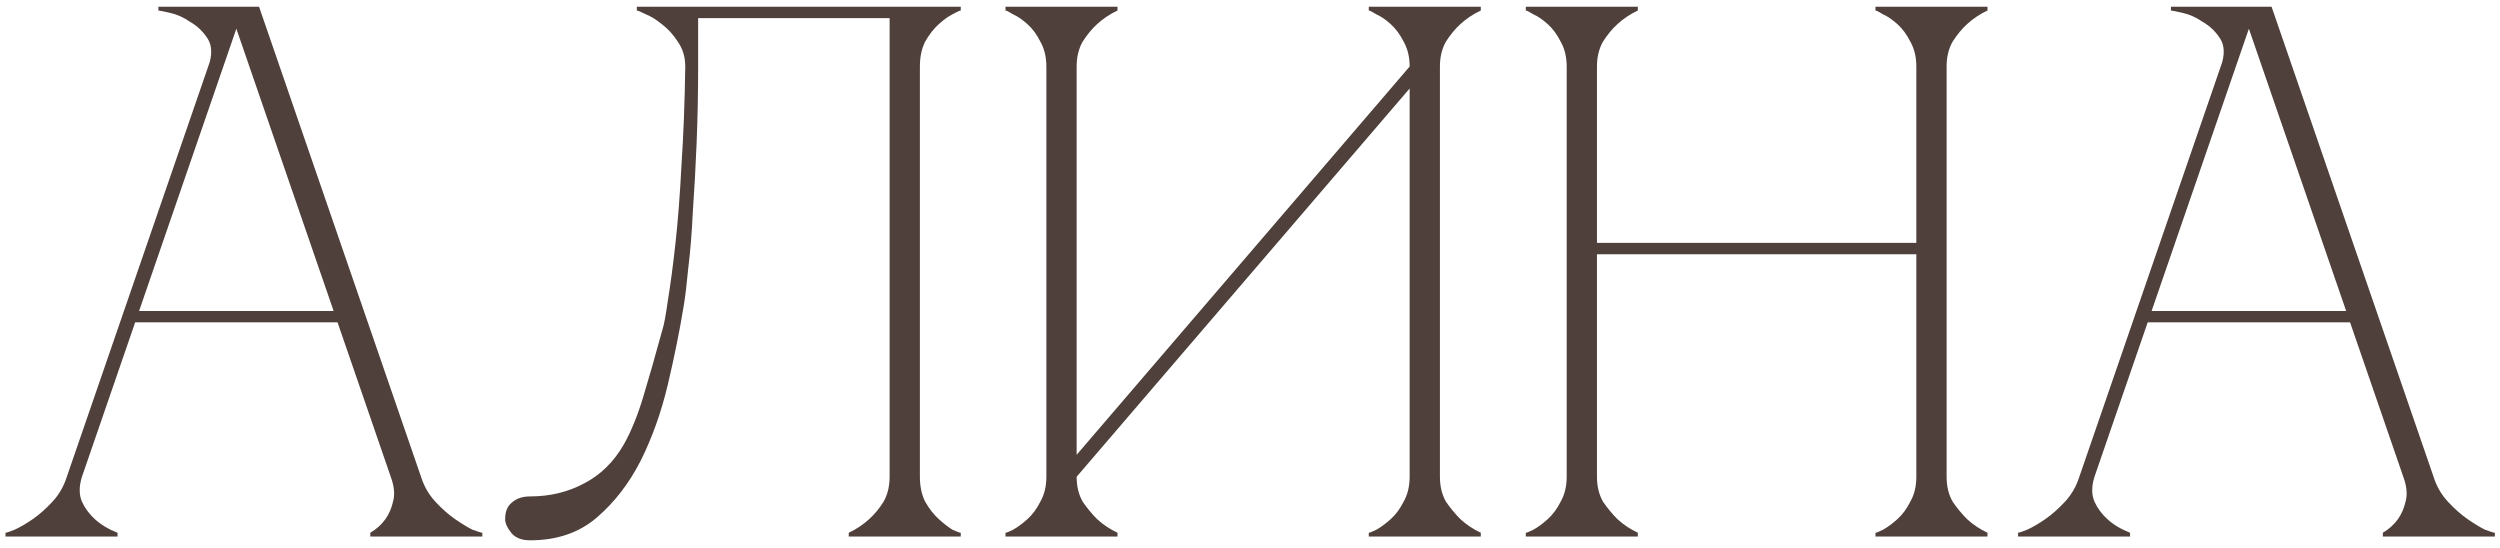 <?xml version="1.0" encoding="UTF-8"?> <svg xmlns="http://www.w3.org/2000/svg" width="219" height="48" viewBox="0 0 219 48" fill="none"><path d="M20.042 0.592H22.694L36.881 41.763H34.229L20.042 0.592ZM5.854 41.763L20.042 0.592H21.367L7.18 41.763H5.854ZM7.18 41.763C6.915 42.602 6.915 43.331 7.18 43.95C7.445 44.525 7.821 45.033 8.307 45.475C8.837 45.961 9.5 46.359 10.296 46.669V47H0.484V46.669C0.572 46.669 0.837 46.58 1.279 46.403C1.765 46.182 2.296 45.873 2.87 45.475C3.445 45.077 4.02 44.569 4.594 43.95C5.169 43.331 5.589 42.602 5.854 41.763H7.18ZM36.881 41.763C37.146 42.602 37.566 43.331 38.141 43.95C38.715 44.569 39.29 45.077 39.865 45.475C40.439 45.873 40.947 46.182 41.389 46.403C41.876 46.58 42.163 46.669 42.251 46.669V47H32.439V46.669C32.97 46.359 33.412 45.961 33.765 45.475C34.075 45.033 34.296 44.525 34.428 43.95C34.605 43.331 34.539 42.602 34.229 41.763H36.881ZM11.555 27.243H29.787V28.238H11.555V27.243ZM18.252 5.829C18.605 4.813 18.583 3.995 18.185 3.376C17.787 2.757 17.279 2.271 16.66 1.918C16.086 1.52 15.489 1.255 14.87 1.122C14.296 0.989 13.964 0.923 13.876 0.923V0.592H21.367L18.252 5.829ZM46.438 47.331C45.687 47.331 45.135 47.111 44.781 46.669C44.427 46.227 44.251 45.829 44.251 45.475C44.251 44.812 44.45 44.326 44.847 44.017C45.245 43.663 45.775 43.486 46.438 43.486C48.162 43.486 49.731 43.111 51.145 42.359C52.604 41.608 53.775 40.459 54.659 38.912C55.278 37.807 55.831 36.459 56.317 34.867C56.803 33.276 57.377 31.265 58.041 28.834C58.173 28.437 58.328 27.597 58.505 26.315C58.726 24.989 58.947 23.332 59.168 21.343C59.389 19.354 59.565 17.055 59.698 14.448C59.875 11.796 59.985 8.923 60.029 5.829C60.029 4.989 59.808 4.26 59.367 3.641C58.969 3.023 58.505 2.514 57.974 2.116C57.488 1.719 57.024 1.431 56.582 1.255C56.14 1.034 55.875 0.923 55.786 0.923V0.592H84.162V0.923C84.073 0.923 83.83 1.034 83.433 1.255C83.079 1.431 82.681 1.719 82.239 2.116C81.797 2.514 81.399 3.023 81.046 3.641C80.736 4.26 80.582 4.989 80.582 5.829V41.763C80.582 42.602 80.736 43.331 81.046 43.95C81.399 44.569 81.797 45.077 82.239 45.475C82.681 45.873 83.079 46.182 83.433 46.403C83.83 46.58 84.073 46.669 84.162 46.669V47H74.35V46.669C75.013 46.359 75.609 45.961 76.14 45.475C76.626 45.033 77.046 44.525 77.399 43.95C77.753 43.331 77.93 42.602 77.93 41.763V1.586H61.157V5.829C61.157 8.083 61.112 10.315 61.024 12.525C60.935 14.691 60.825 16.702 60.692 18.558C60.604 20.415 60.471 22.05 60.295 23.464C60.162 24.879 60.029 25.984 59.897 26.779C59.543 28.945 59.079 31.243 58.505 33.674C57.93 36.105 57.134 38.337 56.118 40.37C55.101 42.359 53.82 44.017 52.273 45.343C50.726 46.669 48.781 47.331 46.438 47.331ZM126.137 41.763C126.137 42.602 126.314 43.331 126.667 43.95C127.065 44.525 127.485 45.033 127.927 45.475C128.457 45.961 129.054 46.359 129.717 46.669V47H119.905V46.669C119.993 46.669 120.214 46.58 120.568 46.403C120.966 46.182 121.386 45.873 121.828 45.475C122.27 45.077 122.645 44.569 122.955 43.95C123.308 43.331 123.485 42.602 123.485 41.763V7.752L94.314 41.763C94.314 42.602 94.491 43.331 94.845 43.95C95.242 44.525 95.662 45.033 96.104 45.475C96.635 45.961 97.231 46.359 97.894 46.669V47H88.082V46.669C88.171 46.669 88.392 46.58 88.745 46.403C89.143 46.182 89.563 45.873 90.005 45.475C90.447 45.077 90.823 44.569 91.132 43.95C91.486 43.331 91.662 42.602 91.662 41.763V5.829C91.662 4.989 91.486 4.26 91.132 3.641C90.823 3.023 90.447 2.514 90.005 2.116C89.563 1.719 89.143 1.431 88.745 1.255C88.392 1.034 88.171 0.923 88.082 0.923V0.592H97.894V0.923C97.231 1.232 96.635 1.63 96.104 2.116C95.662 2.514 95.242 3.023 94.845 3.641C94.491 4.26 94.314 4.989 94.314 5.829V39.84L123.485 5.829C123.485 4.989 123.308 4.26 122.955 3.641C122.645 3.023 122.27 2.514 121.828 2.116C121.386 1.719 120.966 1.431 120.568 1.255C120.214 1.034 119.993 0.923 119.905 0.923V0.592H129.717V0.923C129.054 1.232 128.457 1.63 127.927 2.116C127.485 2.514 127.065 3.023 126.667 3.641C126.314 4.26 126.137 4.989 126.137 5.829V41.763ZM137.242 5.829C137.242 4.989 137.065 4.26 136.712 3.641C136.402 3.023 136.026 2.514 135.584 2.116C135.143 1.719 134.723 1.431 134.325 1.255C133.971 1.034 133.75 0.923 133.662 0.923V0.592H143.474V0.923C142.811 1.232 142.214 1.63 141.684 2.116C141.242 2.514 140.822 3.023 140.424 3.641C140.071 4.26 139.894 4.989 139.894 5.829V21.276H167.871V5.829C167.871 4.989 167.695 4.26 167.341 3.641C167.032 3.023 166.656 2.514 166.214 2.116C165.772 1.719 165.352 1.431 164.954 1.255C164.601 1.034 164.38 0.923 164.291 0.923V0.592H174.103V0.923C173.44 1.232 172.844 1.63 172.313 2.116C171.871 2.514 171.452 3.023 171.054 3.641C170.7 4.26 170.523 4.989 170.523 5.829V41.763C170.523 42.602 170.7 43.331 171.054 43.95C171.452 44.525 171.871 45.033 172.313 45.475C172.844 45.961 173.44 46.359 174.103 46.669V47H164.291V46.669C164.38 46.669 164.601 46.58 164.954 46.403C165.352 46.182 165.772 45.873 166.214 45.475C166.656 45.077 167.032 44.569 167.341 43.95C167.695 43.331 167.871 42.602 167.871 41.763V22.271H139.894V41.763C139.894 42.602 140.071 43.331 140.424 43.95C140.822 44.525 141.242 45.033 141.684 45.475C142.214 45.961 142.811 46.359 143.474 46.669V47H133.662V46.669C133.75 46.669 133.971 46.58 134.325 46.403C134.723 46.182 135.143 45.873 135.584 45.475C136.026 45.077 136.402 44.569 136.712 43.95C137.065 43.331 137.242 42.602 137.242 41.763V5.829ZM196.339 0.592H198.991L213.179 41.763H210.527L196.339 0.592ZM182.151 41.763L196.339 0.592H197.665L183.477 41.763H182.151ZM183.477 41.763C183.212 42.602 183.212 43.331 183.477 43.95C183.743 44.525 184.118 45.033 184.604 45.475C185.135 45.961 185.798 46.359 186.593 46.669V47H176.781V46.669C176.87 46.669 177.135 46.58 177.577 46.403C178.063 46.182 178.593 45.873 179.168 45.475C179.743 45.077 180.317 44.569 180.892 43.95C181.466 43.331 181.886 42.602 182.151 41.763H183.477ZM213.179 41.763C213.444 42.602 213.864 43.331 214.438 43.95C215.013 44.569 215.588 45.077 216.162 45.475C216.737 45.873 217.245 46.182 217.687 46.403C218.173 46.58 218.46 46.669 218.549 46.669V47H208.737V46.669C209.267 46.359 209.709 45.961 210.063 45.475C210.372 45.033 210.593 44.525 210.726 43.95C210.903 43.331 210.836 42.602 210.527 41.763H213.179ZM187.853 27.243H206.085V28.238H187.853V27.243ZM194.549 5.829C194.903 4.813 194.881 3.995 194.483 3.376C194.085 2.757 193.577 2.271 192.958 1.918C192.383 1.52 191.787 1.255 191.168 1.122C190.593 0.989 190.262 0.923 190.173 0.923V0.592H197.665L194.549 5.829Z" fill="#4F403B"></path></svg> 